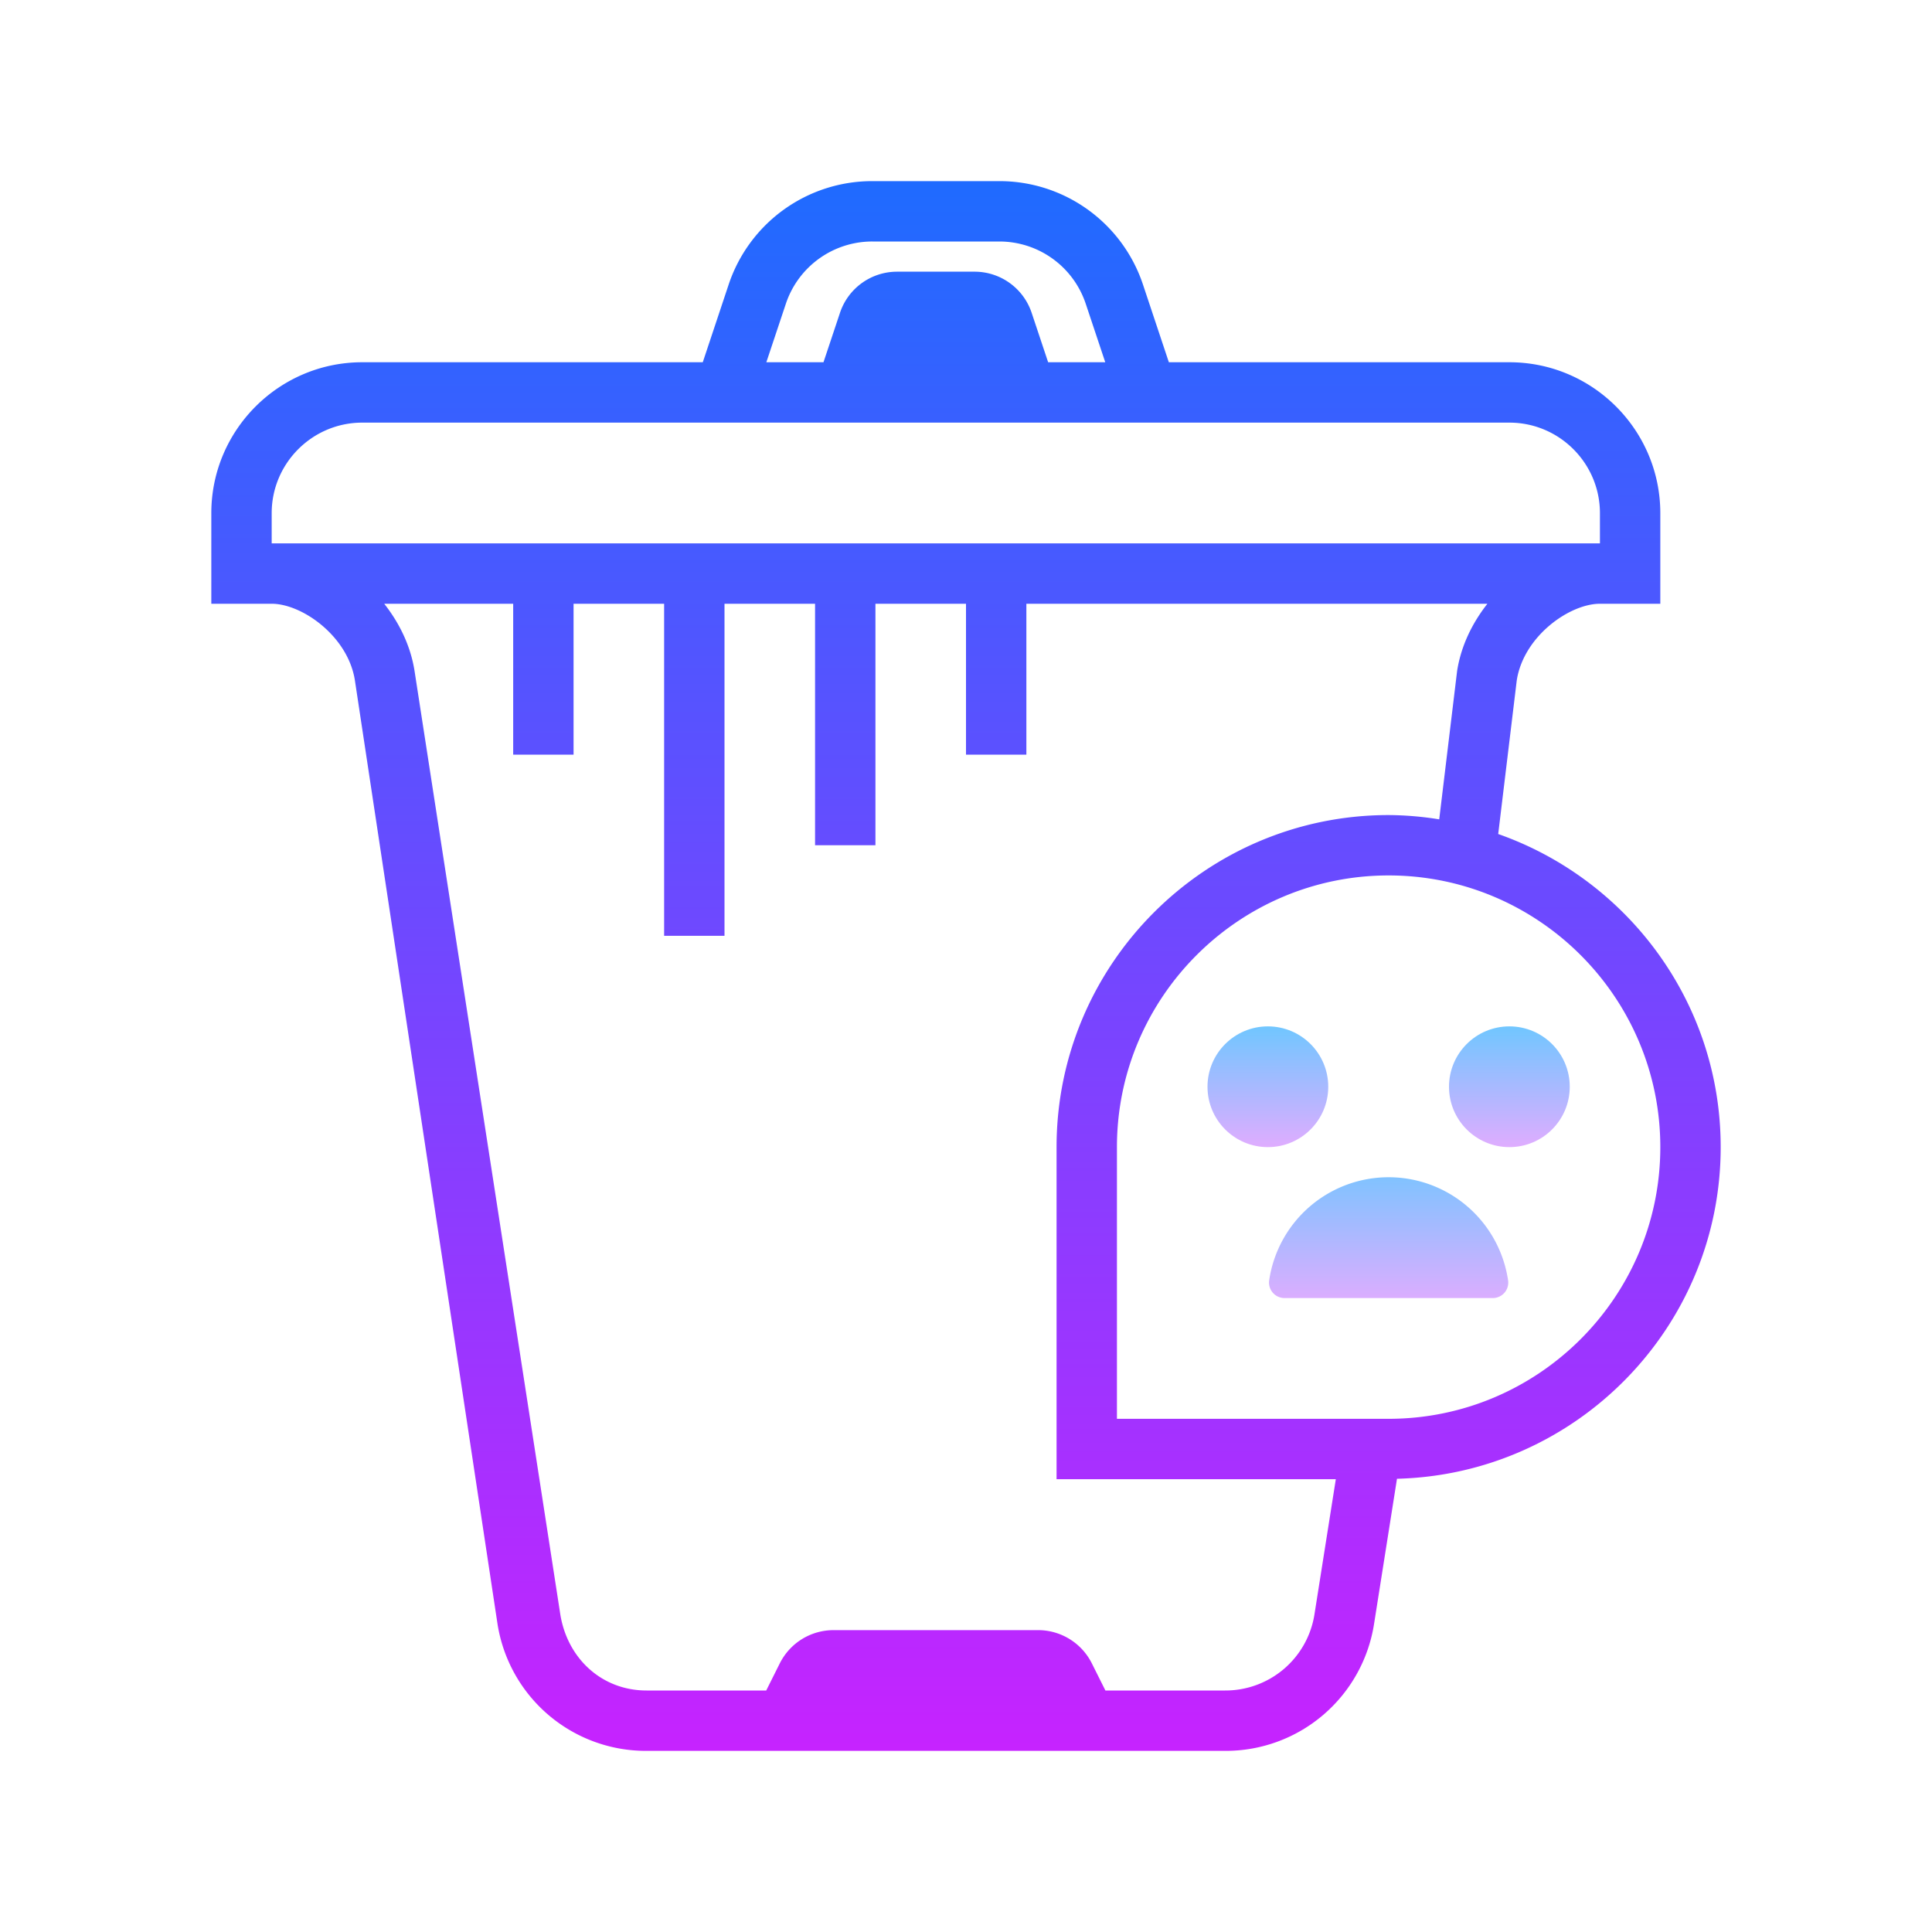 <svg xmlns="http://www.w3.org/2000/svg" viewBox="0 0 64 64"><linearGradient id="a" gradientUnits="userSpaceOnUse" x1="32" y1="4.5" x2="32" y2="58.505" spreadMethod="reflect"><stop offset="0" stop-color="#1a6dff"/><stop offset="1" stop-color="#c822ff"/></linearGradient><path d="M57 38c0-4.792-3.085-8.867-7.37-10.372l.615-5.093C50.476 21.066 52 20 53 20h2v-3c0-2.757-2.243-5-5-5H38.72l-.856-2.569A5.01 5.01 0 0 0 33.104 6h-4.207a5.012 5.012 0 0 0-4.761 3.431L23.28 12H12c-2.757 0-5 2.243-5 5v3h2c1 0 2.524 1.066 2.756 2.535l4.722 31.243A4.978 4.978 0 0 0 21.419 58h19.162a4.974 4.974 0 0 0 4.939-4.222l.757-4.792C52.214 48.837 57 43.972 57 38zM26.032 10.064A3.017 3.017 0 0 1 28.896 8h4.207c1.302 0 2.452.83 2.864 2.064L36.613 12h-1.892l-.545-1.634A1.993 1.993 0 0 0 32.282 9h-2.564c-.861 0-1.622.549-1.893 1.364L27.279 12h-1.893l.646-1.936zM9 17c0-1.654 1.346-3 3-3h38c1.654 0 3 1.346 3 3v1H9v-1zm34.545 36.467A2.986 2.986 0 0 1 40.581 56h-3.963l-.446-.892A1.992 1.992 0 0 0 34.38 54h-6.76c-.764 0-1.451.425-1.792 1.108l-.446.892h-3.963c-1.486 0-2.628-1.065-2.86-2.533l-4.827-31.243c-.132-.838-.505-1.588-1.004-2.224H17v5h2v-5h3v11h2V20h3v8h2v-8h3v5h2v-5h15.272c-.499.636-.871 1.386-1.003 2.224l-.593 4.918A10.9 10.9 0 0 0 46 27c-6.065 0-11 4.935-11 11v11h9.251l-.706 4.467zM46 47h-9v-9c0-4.962 4.037-9 9-9s9 4.038 9 9-4.037 9-9 9z" fill="url(#a)"/><linearGradient id="b" gradientUnits="userSpaceOnUse" x1="50" y1="33.875" x2="50" y2="38.252" spreadMethod="reflect"><stop offset="0" stop-color="#6dc7ff"/><stop offset="1" stop-color="#e6abff"/></linearGradient><circle cx="50" cy="36" r="2" fill="url(#b)"/><linearGradient id="c" gradientUnits="userSpaceOnUse" x1="42" y1="33.875" x2="42" y2="38.252" spreadMethod="reflect"><stop offset="0" stop-color="#6dc7ff"/><stop offset="1" stop-color="#e6abff"/></linearGradient><circle cx="42" cy="36" r="2" fill="url(#c)"/><linearGradient id="d" gradientUnits="userSpaceOnUse" x1="46" y1="38.125" x2="46" y2="43.513" spreadMethod="reflect"><stop offset="0" stop-color="#6dc7ff"/><stop offset="1" stop-color="#e6abff"/></linearGradient><path d="M49.454 43a.512.512 0 0 0 .502-.594 4 4 0 0 0-7.912 0 .514.514 0 0 0 .502.594h6.908z" fill="url(#d)"/></svg>
